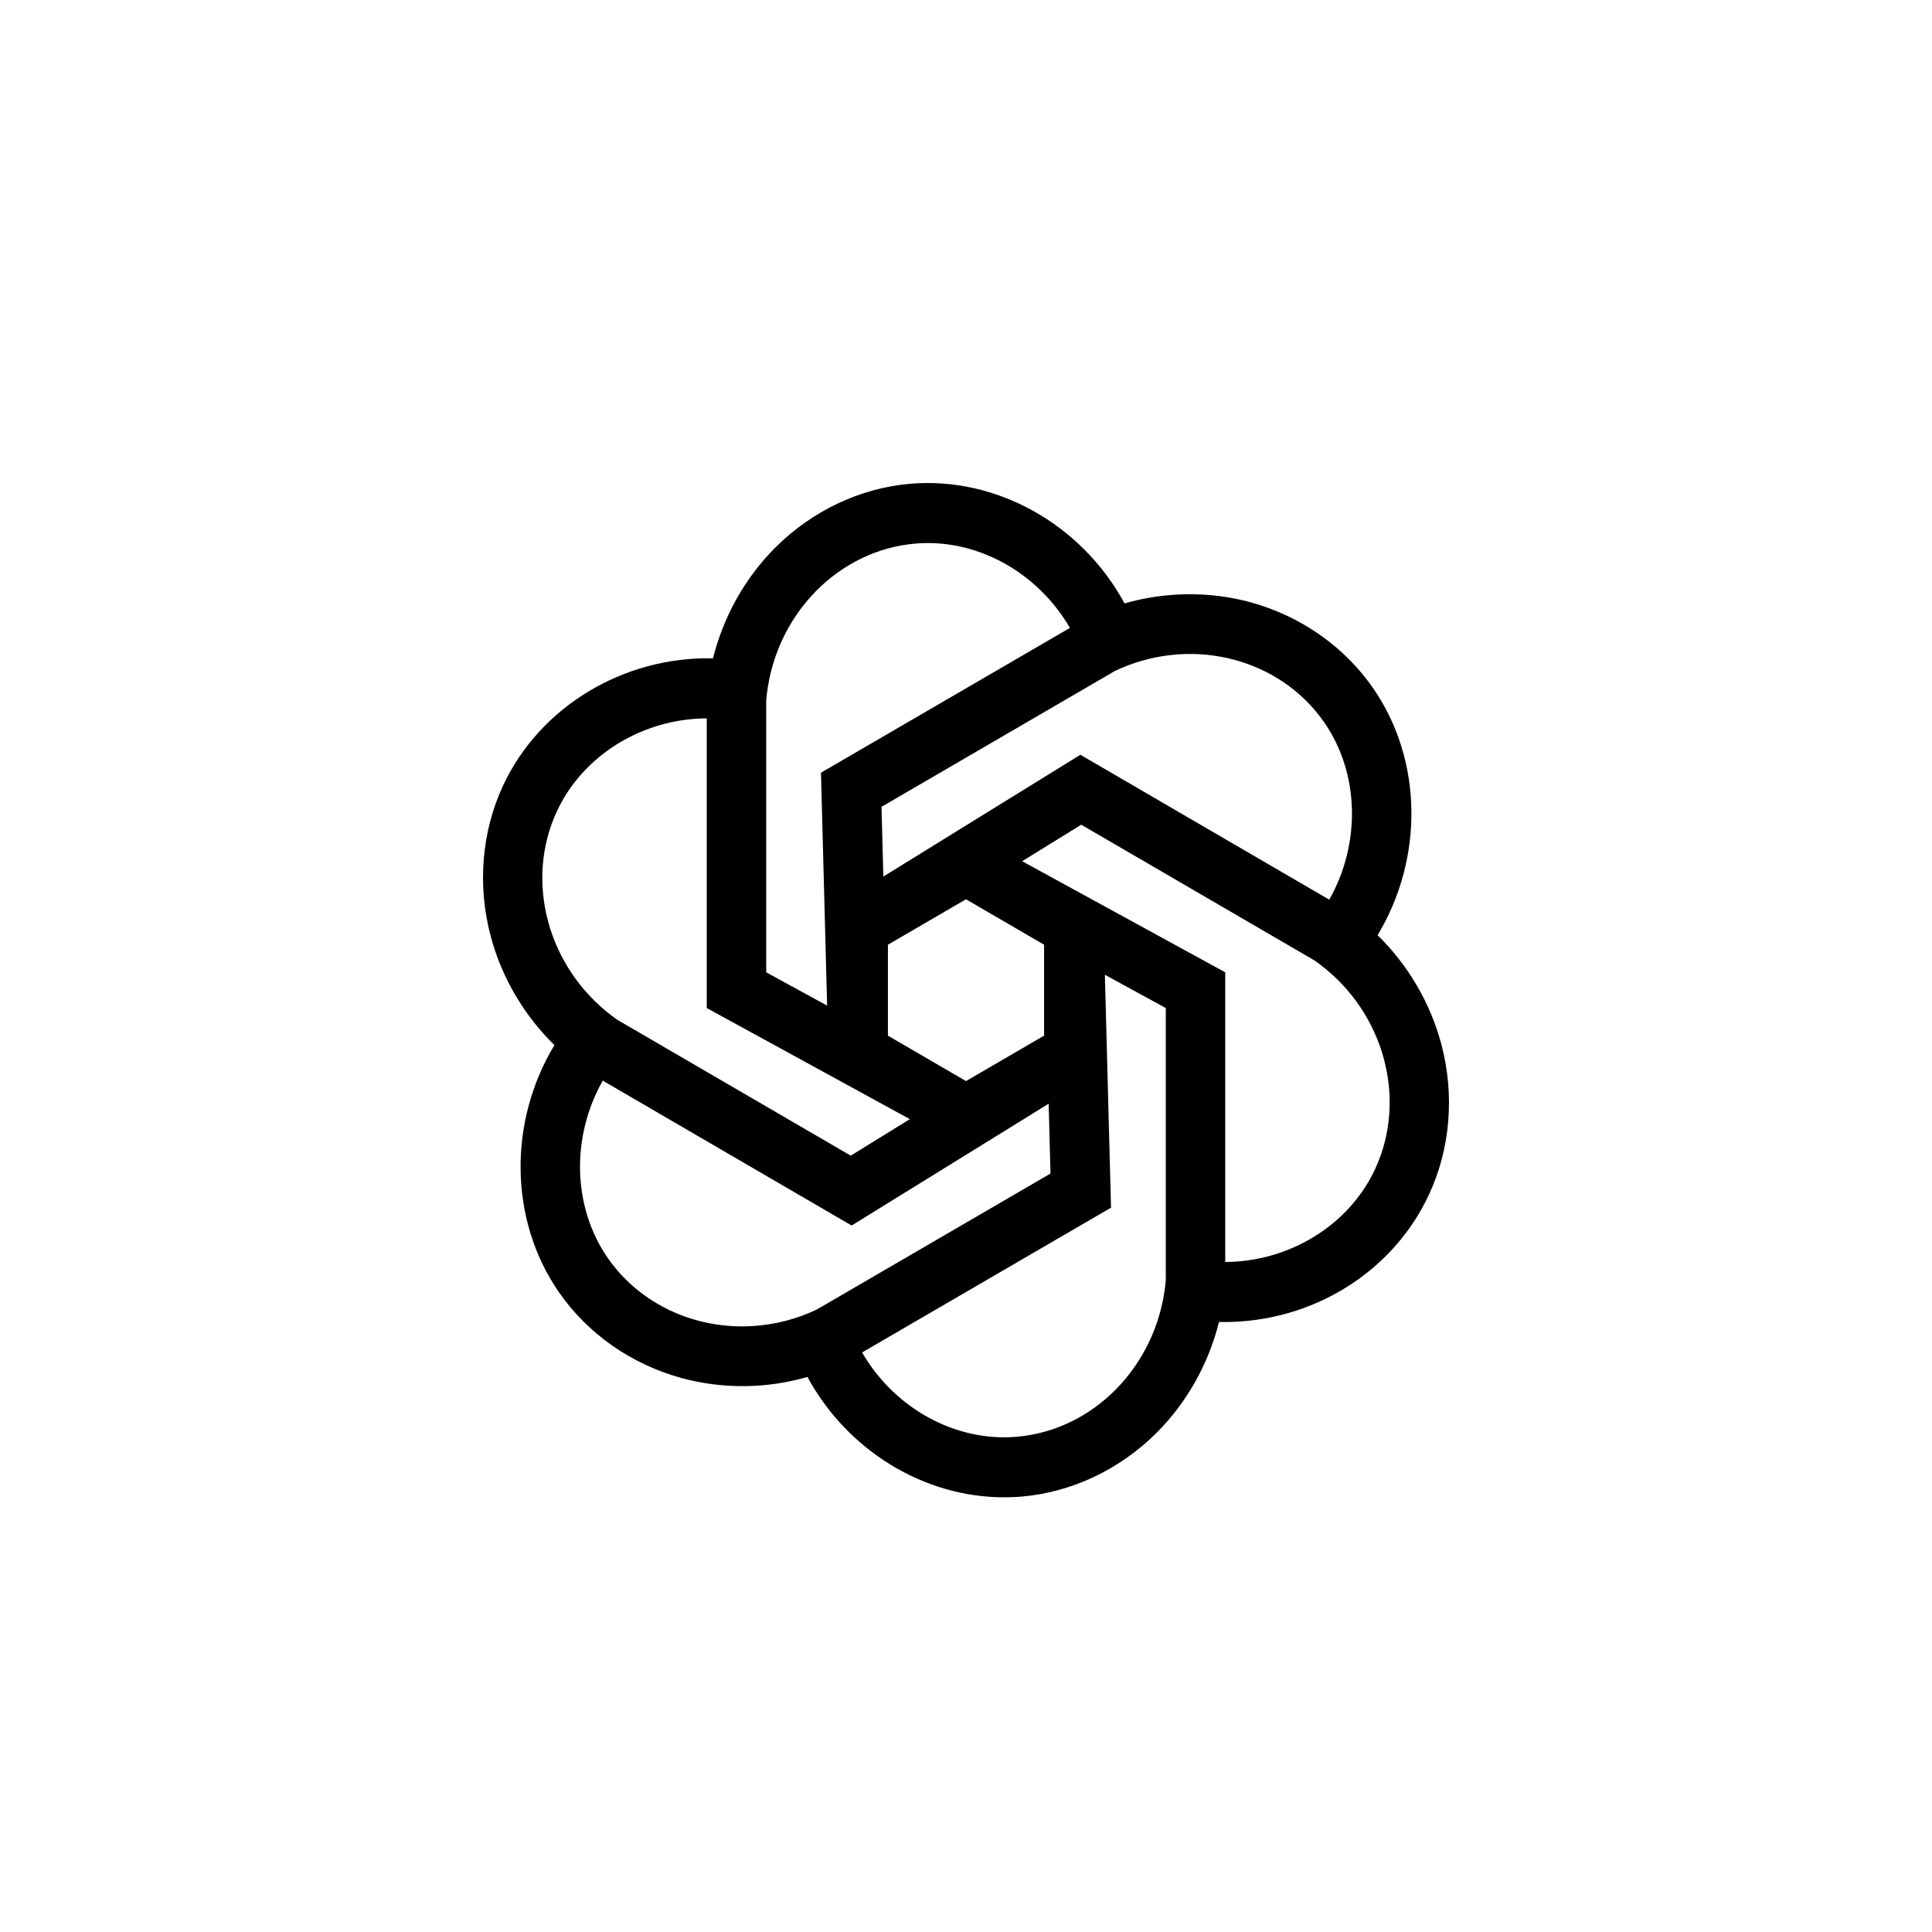 <svg width="60" height="60" viewBox="0 0 60 60" fill="none" xmlns="http://www.w3.org/2000/svg">
<rect width="60" height="60" fill="white"/>
<path d="M30.416 9.75H30.322C18.96 9.75 9.75 18.963 9.75 30.328V30.422C9.75 41.787 18.96 51 30.322 51H30.416C41.778 51 50.988 41.787 50.988 30.422V30.328C50.988 18.963 41.778 9.75 30.416 9.75Z" fill="white"/>
<path d="M44.765 32.44C44.431 31.165 43.731 29.969 42.782 29.043C44.228 26.643 44.182 23.594 42.643 21.371C41.749 20.08 40.397 19.133 38.835 18.704C37.573 18.359 36.194 18.373 34.924 18.739C33.587 16.277 30.943 14.793 28.263 15.024C26.707 15.159 25.216 15.866 24.068 17.015C23.14 17.944 22.463 19.154 22.143 20.445C19.362 20.384 16.761 21.948 15.621 24.402C14.958 25.828 14.821 27.483 15.235 29.06C15.569 30.335 16.269 31.531 17.218 32.457C15.772 34.855 15.818 37.907 17.357 40.129C18.251 41.42 19.603 42.368 21.165 42.796C22.433 43.143 23.805 43.131 25.076 42.762C26.314 45.042 28.683 46.5 31.18 46.5C31.365 46.5 31.553 46.492 31.736 46.477C33.292 46.342 34.783 45.634 35.931 44.485C36.859 43.556 37.536 42.347 37.857 41.055C37.911 41.055 37.967 41.057 38.02 41.057C40.766 41.057 43.262 39.503 44.379 37.097C45.042 35.671 45.179 34.016 44.765 32.439V32.44ZM32.625 36.445L25.374 40.664C25.313 40.694 25.251 40.722 25.191 40.748C24.506 41.043 23.785 41.192 23.046 41.192C21.355 41.192 19.794 40.396 18.872 39.064C17.781 37.486 17.729 35.31 18.719 33.56L26.448 38.06L32.567 34.277L32.624 36.445H32.625ZM28.255 34.756L26.421 35.89L19.171 31.671C19.114 31.63 19.06 31.592 19.008 31.551C17.007 30.039 16.286 27.365 17.295 25.195C18.105 23.453 19.95 22.32 21.949 22.309V31.306L28.256 34.756H28.255ZM32.425 32.163L30 33.574L27.575 32.163V29.339L30 27.928L32.425 29.339V32.163ZM31.745 26.746L33.579 25.612L40.829 29.831C40.886 29.871 40.94 29.91 40.992 29.951C42.993 31.463 43.713 34.137 42.705 36.307C41.895 38.049 40.05 39.182 38.051 39.192V30.196L31.744 26.746H31.745ZM27.375 25.057L34.626 20.837C34.687 20.808 34.749 20.78 34.809 20.754C37.109 19.764 39.767 20.471 41.127 22.437C42.219 24.014 42.271 26.191 41.281 27.94L33.552 23.44L27.433 27.222L27.376 25.053L27.375 25.057ZM25.687 31.23L23.795 30.196V21.757C23.802 21.687 23.808 21.619 23.815 21.556C24.115 19.052 26.051 17.087 28.421 16.882C30.323 16.718 32.218 17.761 33.227 19.5L25.496 23.997L25.687 31.23ZM34.313 30.272L36.205 31.306V39.745C36.199 39.814 36.192 39.883 36.185 39.946C35.885 42.45 33.949 44.415 31.579 44.62C29.677 44.786 27.782 43.742 26.773 42.002L34.504 37.505L34.313 30.272Z" fill="black"/>
</svg>
